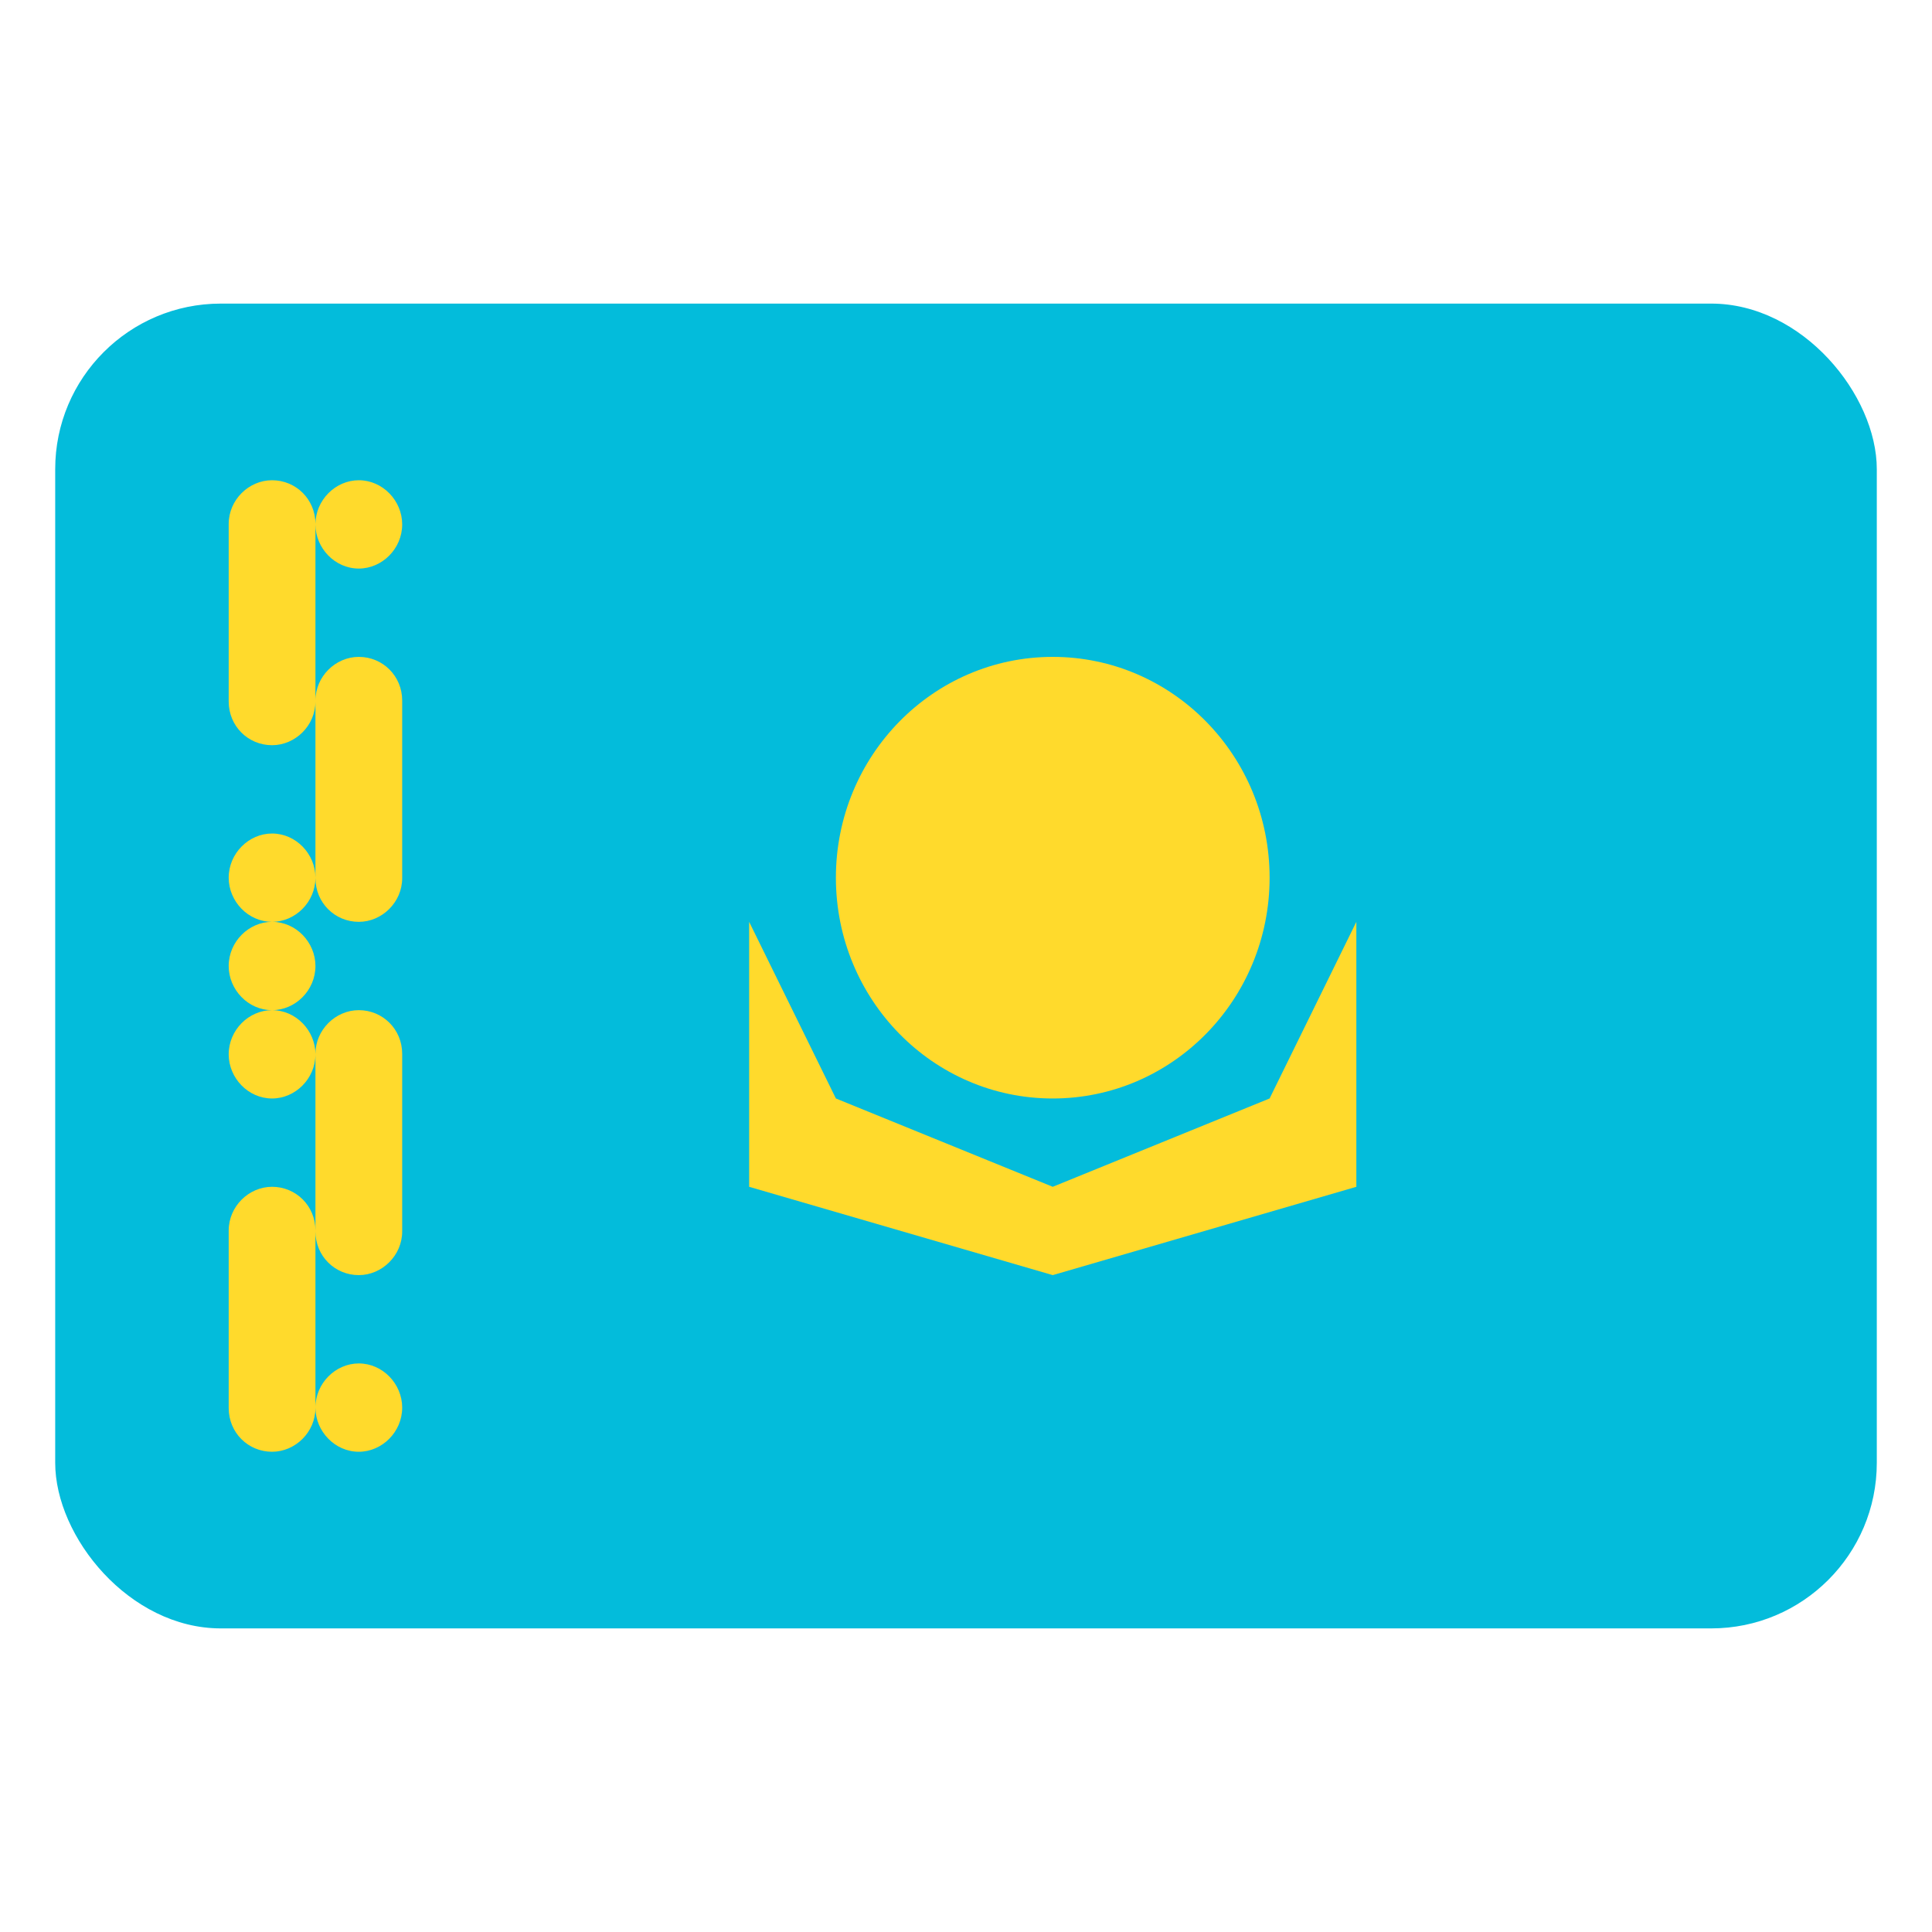 <svg width="70" height="70" viewBox="0 0 70 70" fill="none" xmlns="http://www.w3.org/2000/svg">
<g clip-path="url(#clip0_523_6572)">
<rect x="2" y="11" width="66" height="48" rx="6" fill="#03BCDB"/>
<path fill-rule="evenodd" clip-rule="evenodd" d="M8.286 18.984C8.286 18.11 9.015 17.4 9.857 17.4C10.725 17.4 11.429 18.091 11.429 18.984V25.416C11.429 26.29 10.7 27 9.857 27C8.99 27 8.286 26.309 8.286 25.416V18.984ZM11.429 25.384C11.429 24.51 12.158 23.8 13 23.8C13.867 23.8 14.572 24.491 14.572 25.384V31.816C14.572 32.69 13.842 33.4 13 33.4C12.133 33.4 11.429 32.709 11.429 31.816V25.384ZM11.429 38.184C11.429 37.31 12.158 36.6 13 36.6C13.867 36.6 14.572 37.291 14.572 38.184V44.616C14.572 45.489 13.842 46.2 13 46.2C12.133 46.2 11.429 45.509 11.429 44.616V38.184ZM8.286 44.584C8.286 43.71 9.015 43 9.857 43C10.725 43 11.429 43.691 11.429 44.584V51.016C11.429 51.889 10.7 52.6 9.857 52.6C8.99 52.6 8.286 51.909 8.286 51.016V44.584ZM8.286 31.8C8.286 30.917 9.015 30.2 9.857 30.2C10.725 30.2 11.429 30.942 11.429 31.8C11.429 32.683 10.7 33.4 9.857 33.4C8.99 33.4 8.286 32.657 8.286 31.8ZM11.429 19C11.429 18.117 12.158 17.4 13 17.4C13.867 17.4 14.572 18.142 14.572 19C14.572 19.883 13.842 20.6 13 20.6C12.133 20.6 11.429 19.858 11.429 19ZM8.286 35C8.286 34.117 9.015 33.4 9.857 33.4C10.725 33.4 11.429 34.142 11.429 35C11.429 35.883 10.7 36.6 9.857 36.6C8.99 36.6 8.286 35.858 8.286 35ZM11.429 51C11.429 50.117 12.158 49.4 13 49.4C13.867 49.4 14.572 50.142 14.572 51C14.572 51.883 13.842 52.6 13 52.6C12.133 52.6 11.429 51.858 11.429 51ZM8.286 38.2C8.286 37.317 9.015 36.6 9.857 36.6C10.725 36.6 11.429 37.342 11.429 38.2C11.429 39.083 10.7 39.8 9.857 39.8C8.99 39.8 8.286 39.057 8.286 38.2Z" fill="#FFDA2C"/>
<path d="M38.143 39.8C42.482 39.8 46 36.218 46 31.8C46 27.382 42.482 23.8 38.143 23.8C33.803 23.8 30.286 27.382 30.286 31.8C30.286 36.218 33.803 39.8 38.143 39.8Z" fill="#FFDA2C"/>
<path fill-rule="evenodd" clip-rule="evenodd" d="M27.143 33.4L30.286 39.8L38.143 43L46 39.8L49.143 33.4V43L38.143 46.2L27.143 43V33.4Z" fill="#FFDA2C"/>
</g>
<defs>
<clipPath id="clip0_523_6572">
<rect width="66" height="48" fill="white" transform="translate(2 11)"/>
</clipPath>
</defs>
</svg>

